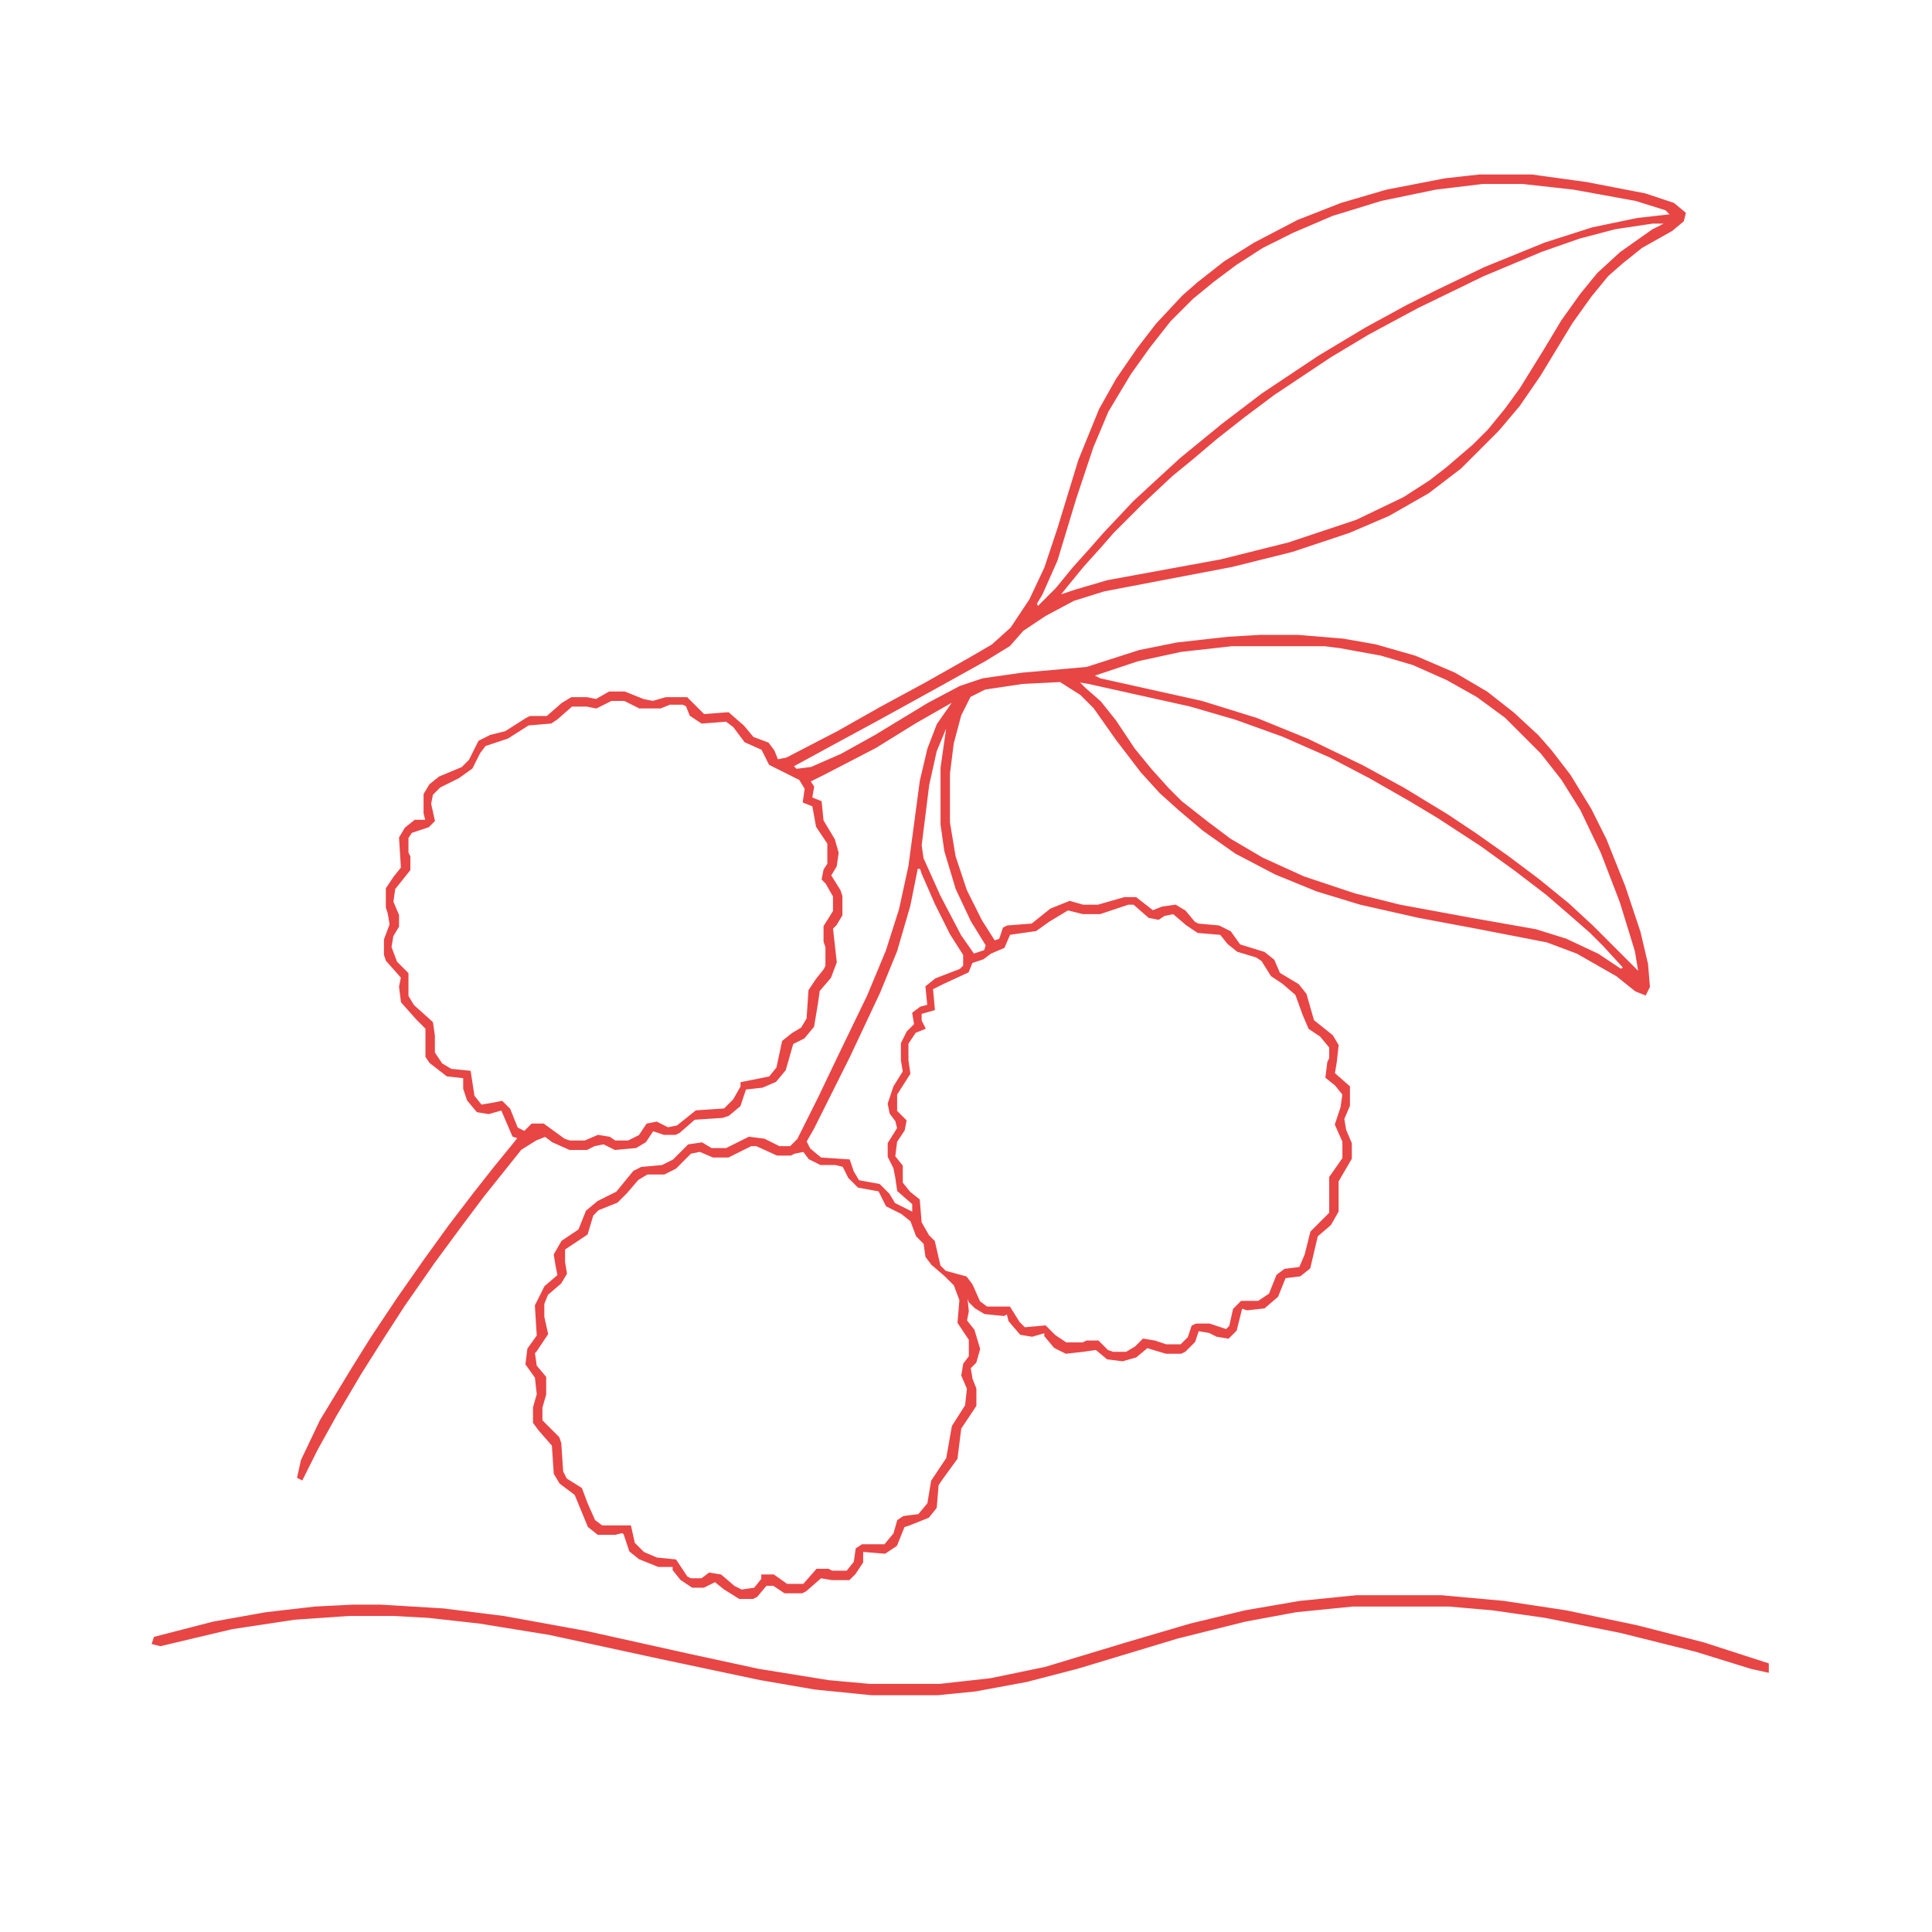 <?xml version='1.0' encoding='utf-8'?>
<svg xmlns="http://www.w3.org/2000/svg" version="1.1" width="1024" height="1024">
<path d="M0,0 L28,0 L57,4 L88,10 L103,15 L109,20 L108,24 L102,29 L86,38 L76,46 L68,53 L59,64 L49,78 L32,106 L21,122 L10,135 L-10,155 L-27,168 L-48,180 L-69,189 L-99,199 L-131,207 L-173,215 L-199,220 L-215,225 L-230,233 L-242,241 L-249,249 L-262,257 L-289,272 L-318,288 L-342,301 L-364,313 L-362,315 L-354,314 L-338,307 L-320,297 L-292,280 L-275,271 L-263,267 L-242,264 L-208,261 L-180,252 L-160,248 L-133,245 L-116,244 L-96,244 L-72,246 L-55,249 L-34,255 L-13,264 L4,274 L18,285 L31,297 L38,305 L48,318 L59,336 L67,352 L77,377 L85,401 L89,418 L90,430 L88,434 L83,432 L73,424 L52,412 L36,406 L0,399 L-32,393 L-63,386 L-86,379 L-108,370 L-129,359 L-146,347 L-159,336 L-169,327 L-179,316 L-192,299 L-204,282 L-211,275 L-222,268 L-242,269 L-262,272 L-270,276 L-275,286 L-279,301 L-281,317 L-281,343 L-278,361 L-272,379 L-264,395 L-257,406 L-254,405 L-252,399 L-250,398 L-237,397 L-227,389 L-217,385 L-210,387 L-202,387 L-188,383 L-182,383 L-173,390 L-168,388 L-161,387 L-156,390 L-151,396 L-149,397 L-138,398 L-132,401 L-127,408 L-114,412 L-109,416 L-106,423 L-96,429 L-92,434 L-88,448 L-78,456 L-75,461 L-76,470 L-77,476 L-69,483 L-69,493 L-72,500 L-71,506 L-68,513 L-68,521 L-75,533 L-75,549 L-79,556 L-86,562 L-90,579 L-95,583 L-103,584 L-107,594 L-114,600 L-123,601 L-126,600 L-129,612 L-133,616 L-139,615 L-143,613 L-149,612 L-151,618 L-156,623 L-158,624 L-166,624 L-176,621 L-182,626 L-189,628 L-197,627 L-203,622 L-210,623 L-219,624 L-225,621 L-230,615 L-230,613 L-237,615 L-243,614 L-249,607 L-250,603 L-252,604 L-262,603 L-267,600 L-270,597 L-272,592 L-271,602 L-272,607 L-268,612 L-265,622 L-267,629 L-270,632 L-269,638 L-267,643 L-267,652 L-271,658 L-275,664 L-277,680 L-285,691 L-287,694 L-288,706 L-292,711 L-302,715 L-305,716 L-309,726 L-315,730 L-327,729 L-327,735 L-331,741 L-334,744 L-343,744 L-349,743 L-357,750 L-359,751 L-368,751 L-374,747 L-378,747 L-383,753 L-385,754 L-392,754 L-400,749 L-405,745 L-409,747 L-411,748 L-417,748 L-423,744 L-427,739 L-427,737 L-435,737 L-445,733 L-450,729 L-453,720 L-454,719 L-458,720 L-467,720 L-472,716 L-479,699 L-487,693 L-490,688 L-491,673 L-498,665 L-501,661 L-501,653 L-499,646 L-500,637 L-505,630 L-504,622 L-499,615 L-500,599 L-495,589 L-488,583 L-489,578 L-490,572 L-486,565 L-477,559 L-473,549 L-467,544 L-457,539 L-448,528 L-444,526 L-433,525 L-427,522 L-419,514 L-412,513 L-407,516 L-399,516 L-387,510 L-379,511 L-371,515 L-365,515 L-361,511 L-350,489 L-339,466 L-324,435 L-314,411 L-307,389 L-302,366 L-296,321 L-292,304 L-287,291 L-280,281 L-278,278 L-299,290 L-320,303 L-347,317 L-355,321 L-353,324 L-354,330 L-349,332 L-348,342 L-342,352 L-340,359 L-341,366 L-344,371 L-339,379 L-338,382 L-338,392 L-341,397 L-343,399 L-342,408 L-341,417 L-344,425 L-350,432 L-351,439 L-353,451 L-358,457 L-364,460 L-368,474 L-373,480 L-380,483 L-389,484 L-392,493 L-398,498 L-401,499 L-416,500 L-424,507 L-426,508 L-432,508 L-438,506 L-442,512 L-447,515 L-458,516 L-464,513 L-469,514 L-473,516 L-482,516 L-491,512 L-495,509 L-500,511 L-508,516 L-516,526 L-528,541 L-540,557 L-554,576 L-570,599 L-581,616 L-593,635 L-606,657 L-616,675 L-624,691 L-626,690 L-624,681 L-614,660 L-597,632 L-587,616 L-573,595 L-559,575 L-546,557 L-533,540 L-522,526 L-513,515 L-509,510 L-512,509 L-518,495 L-525,497 L-531,496 L-536,490 L-538,484 L-538,478 L-547,477 L-556,470 L-558,467 L-558,452 L-563,447 L-571,438 L-572,430 L-571,425 L-579,416 L-580,413 L-580,405 L-577,397 L-578,391 L-579,388 L-579,378 L-575,372 L-571,367 L-572,351 L-569,346 L-564,342 L-558,342 L-559,338 L-559,328 L-556,323 L-551,319 L-539,314 L-535,310 L-530,300 L-524,297 L-516,295 L-505,288 L-503,287 L-494,287 L-486,280 L-481,277 L-473,277 L-468,278 L-461,274 L-453,274 L-443,278 L-438,279 L-431,277 L-420,277 L-415,282 L-411,286 L-398,285 L-390,292 L-385,298 L-377,301 L-374,305 L-372,310 L-367,309 L-340,295 L-317,282 L-293,269 L-270,256 L-258,249 L-248,240 L-238,225 L-230,208 L-223,187 L-212,151 L-201,124 L-192,108 L-181,92 L-171,79 L-157,64 L-149,57 L-135,46 L-119,36 L-96,24 L-73,15 L-49,8 L-18,2 Z M2,4 L-23,7 L-52,13 L-78,21 L-99,30 L-115,38 L-129,47 L-141,56 L-152,65 L-164,77 L-175,91 L-185,105 L-197,125 L-205,144 L-214,171 L-224,204 L-232,222 L-235,227 L-234,229 L-224,219 L-215,208 L-206,198 L-199,190 L-183,173 L-170,161 L-158,150 L-147,141 L-136,132 L-115,116 L-85,96 L-60,81 L-38,69 L-22,61 L3,49 L35,36 L60,28 L84,23 L102,21 L99,18 L83,13 L50,7 L23,4 Z M92,25 L72,28 L53,33 L33,40 L2,53 L-33,70 L-59,84 L-79,96 L-109,116 L-125,128 L-139,139 L-152,150 L-163,159 L-179,174 L-194,189 L-201,197 L-210,207 L-219,218 L-223,223 L-214,220 L-197,215 L-137,204 L-101,195 L-65,183 L-40,171 L-26,162 L-17,155 L-3,143 L5,135 L14,124 L22,113 L35,92 L44,77 L54,63 L63,52 L75,41 L92,29 L98,26 L98,25 Z M-131,249 L-158,252 L-181,257 L-205,265 L-201,267 L-147,279 L-118,288 L-91,299 L-62,313 L-40,325 L-17,339 L-2,349 L15,361 L31,373 L47,386 L60,398 L80,418 L85,423 L83,411 L75,385 L65,359 L54,336 L44,320 L33,306 L14,287 L-1,276 L-17,267 L-35,259 L-52,254 L-74,250 L-82,249 Z M-213,268 L-209,272 L-201,279 L-193,289 L-183,304 L-174,315 L-165,325 L-158,332 L-144,343 L-132,352 L-115,362 L-93,372 L-66,381 L-42,387 L-4,394 L30,400 L46,405 L63,413 L75,421 L77,420 L66,408 L59,401 L51,394 L36,381 L19,368 L1,355 L-22,340 L-37,331 L-58,319 L-79,308 L-104,297 L-129,288 L-153,281 L-207,269 Z M-460,278 L-468,282 L-473,281 L-481,281 L-489,288 L-492,290 L-504,291 L-515,298 L-527,302 L-530,306 L-534,314 L-541,319 L-551,324 L-555,328 L-556,333 L-554,342 L-557,345 L-566,348 L-568,351 L-568,359 L-567,361 L-567,368 L-575,378 L-576,385 L-573,392 L-573,398 L-576,403 L-577,409 L-574,417 L-568,423 L-568,435 L-565,440 L-555,449 L-554,456 L-554,465 L-550,471 L-545,474 L-535,475 L-533,488 L-529,493 L-523,492 L-518,491 L-514,495 L-510,505 L-506,507 L-502,503 L-496,503 L-485,511 L-482,512 L-474,512 L-467,509 L-461,510 L-458,512 L-451,512 L-445,509 L-441,503 L-436,502 L-430,505 L-425,504 L-415,496 L-400,495 L-395,490 L-391,483 L-391,481 L-376,478 L-372,473 L-369,459 L-364,455 L-359,452 L-356,447 L-355,432 L-351,426 L-347,421 L-346,419 L-346,409 L-347,406 L-347,398 L-342,390 L-342,382 L-346,375 L-348,373 L-347,368 L-345,365 L-345,354 L-351,345 L-353,334 L-358,332 L-357,325 L-360,320 L-368,316 L-376,312 L-380,304 L-389,300 L-395,292 L-399,289 L-412,290 L-418,286 L-420,281 L-422,280 L-429,280 L-434,282 L-445,282 L-453,278 Z M-283,293 L-288,305 L-292,323 L-296,355 L-295,362 L-286,382 L-275,403 L-268,413 L-262,411 L-261,408 L-269,395 L-277,378 L-283,358 L-285,344 L-285,314 L-282,293 Z M-298,367 L-302,387 L-309,411 L-318,433 L-334,467 L-353,505 L-357,512 L-355,516 L-349,521 L-334,522 L-332,528 L-329,533 L-318,535 L-313,540 L-310,545 L-302,549 L-300,550 L-300,545 L-308,538 L-309,531 L-310,526 L-313,520 L-313,513 L-308,505 L-309,501 L-312,497 L-313,492 L-310,483 L-305,475 L-306,469 L-306,460 L-303,454 L-299,450 L-300,444 L-296,441 L-292,440 L-293,430 L-288,426 L-275,421 L-273,419 L-273,413 L-280,402 L-288,386 L-295,370 L-296,367 Z M-186,386 L-201,391 L-210,391 L-218,389 L-228,395 L-235,400 L-249,402 L-252,409 L-259,412 L-263,415 L-269,417 L-271,422 L-284,428 L-290,431 L-289,442 L-296,444 L-296,448 L-294,452 L-299,454 L-303,460 L-303,469 L-302,476 L-309,487 L-309,496 L-304,501 L-305,506 L-309,512 L-310,520 L-306,525 L-306,534 L-302,539 L-297,543 L-296,555 L-292,562 L-289,565 L-286,578 L-283,581 L-272,584 L-269,588 L-265,597 L-261,600 L-249,600 L-244,608 L-241,611 L-230,610 L-225,615 L-219,619 L-210,619 L-208,618 L-202,618 L-197,623 L-194,624 L-187,624 L-182,621 L-178,617 L-172,618 L-166,620 L-158,620 L-154,616 L-152,610 L-150,609 L-143,609 L-134,612 L-132,610 L-130,601 L-126,597 L-117,597 L-111,593 L-107,583 L-103,580 L-95,579 L-92,572 L-89,560 L-84,555 L-79,550 L-79,531 L-72,521 L-72,512 L-76,503 L-73,494 L-72,487 L-76,482 L-81,478 L-80,470 L-79,468 L-79,462 L-84,456 L-90,452 L-93,445 L-97,434 L-104,428 L-110,424 L-115,416 L-118,414 L-128,411 L-133,407 L-137,402 L-149,401 L-155,397 L-162,391 L-167,392 L-170,394 L-175,393 L-183,386 Z M77,421 Z M78,422 Z M-500,505 Z M-386,514 L-398,520 L-406,520 L-413,517 L-418,518 L-426,526 L-432,529 L-441,529 L-446,532 L-452,539 L-457,544 L-467,548 L-470,551 L-473,561 L-482,567 L-485,569 L-485,576 L-484,582 L-487,587 L-494,593 L-496,598 L-496,605 L-494,614 L-500,623 L-501,624 L-500,631 L-495,637 L-495,646 L-497,653 L-497,660 L-488,669 L-487,672 L-486,687 L-484,691 L-476,696 L-473,704 L-469,713 L-465,716 L-450,716 L-448,725 L-443,730 L-436,733 L-426,734 L-420,743 L-418,744 L-412,744 L-408,741 L-402,742 L-395,748 L-391,750 L-384,749 L-380,744 L-380,742 L-374,742 L-367,747 L-358,747 L-351,739 L-345,739 L-343,740 L-335,740 L-331,735 L-330,728 L-327,726 L-315,726 L-310,720 L-308,713 L-305,711 L-297,710 L-292,704 L-290,692 L-282,680 L-279,663 L-272,652 L-271,643 L-274,636 L-273,630 L-270,626 L-270,617 L-276,608 L-275,596 L-278,588 L-283,583 L-290,577 L-293,573 L-294,566 L-298,562 L-301,554 L-306,550 L-314,546 L-318,538 L-329,536 L-334,531 L-337,525 L-341,524 L-349,524 L-355,521 L-358,517 L-363,518 L-365,519 L-372,519 L-383,514 Z " fill="#e84545" transform="translate(784,93)" stroke="#e84545" />
<path d="M0,0 L45,0 L78,3 L111,8 L149,16 L184,25 L218,36 L218,40 L209,38 L180,29 L140,19 L100,11 L72,7 L49,5 L-2,5 L-32,8 L-59,13 L-95,22 L-148,38 L-175,45 L-202,50 L-222,52 L-257,52 L-287,49 L-316,44 L-368,33 L-428,20 L-465,14 L-492,11 L-510,10 L-534,10 L-563,12 L-596,17 L-634,26 L-638,25 L-637,22 L-606,14 L-578,9 L-552,6 L-532,5 L-517,5 L-484,7 L-452,11 L-408,19 L-354,31 L-317,39 L-280,45 L-258,47 L-221,47 L-194,44 L-165,38 L-122,25 L-88,15 L-59,8 L-30,3 Z " fill="#e84545" transform="translate(719,846)" stroke="#e84545" />
</svg>